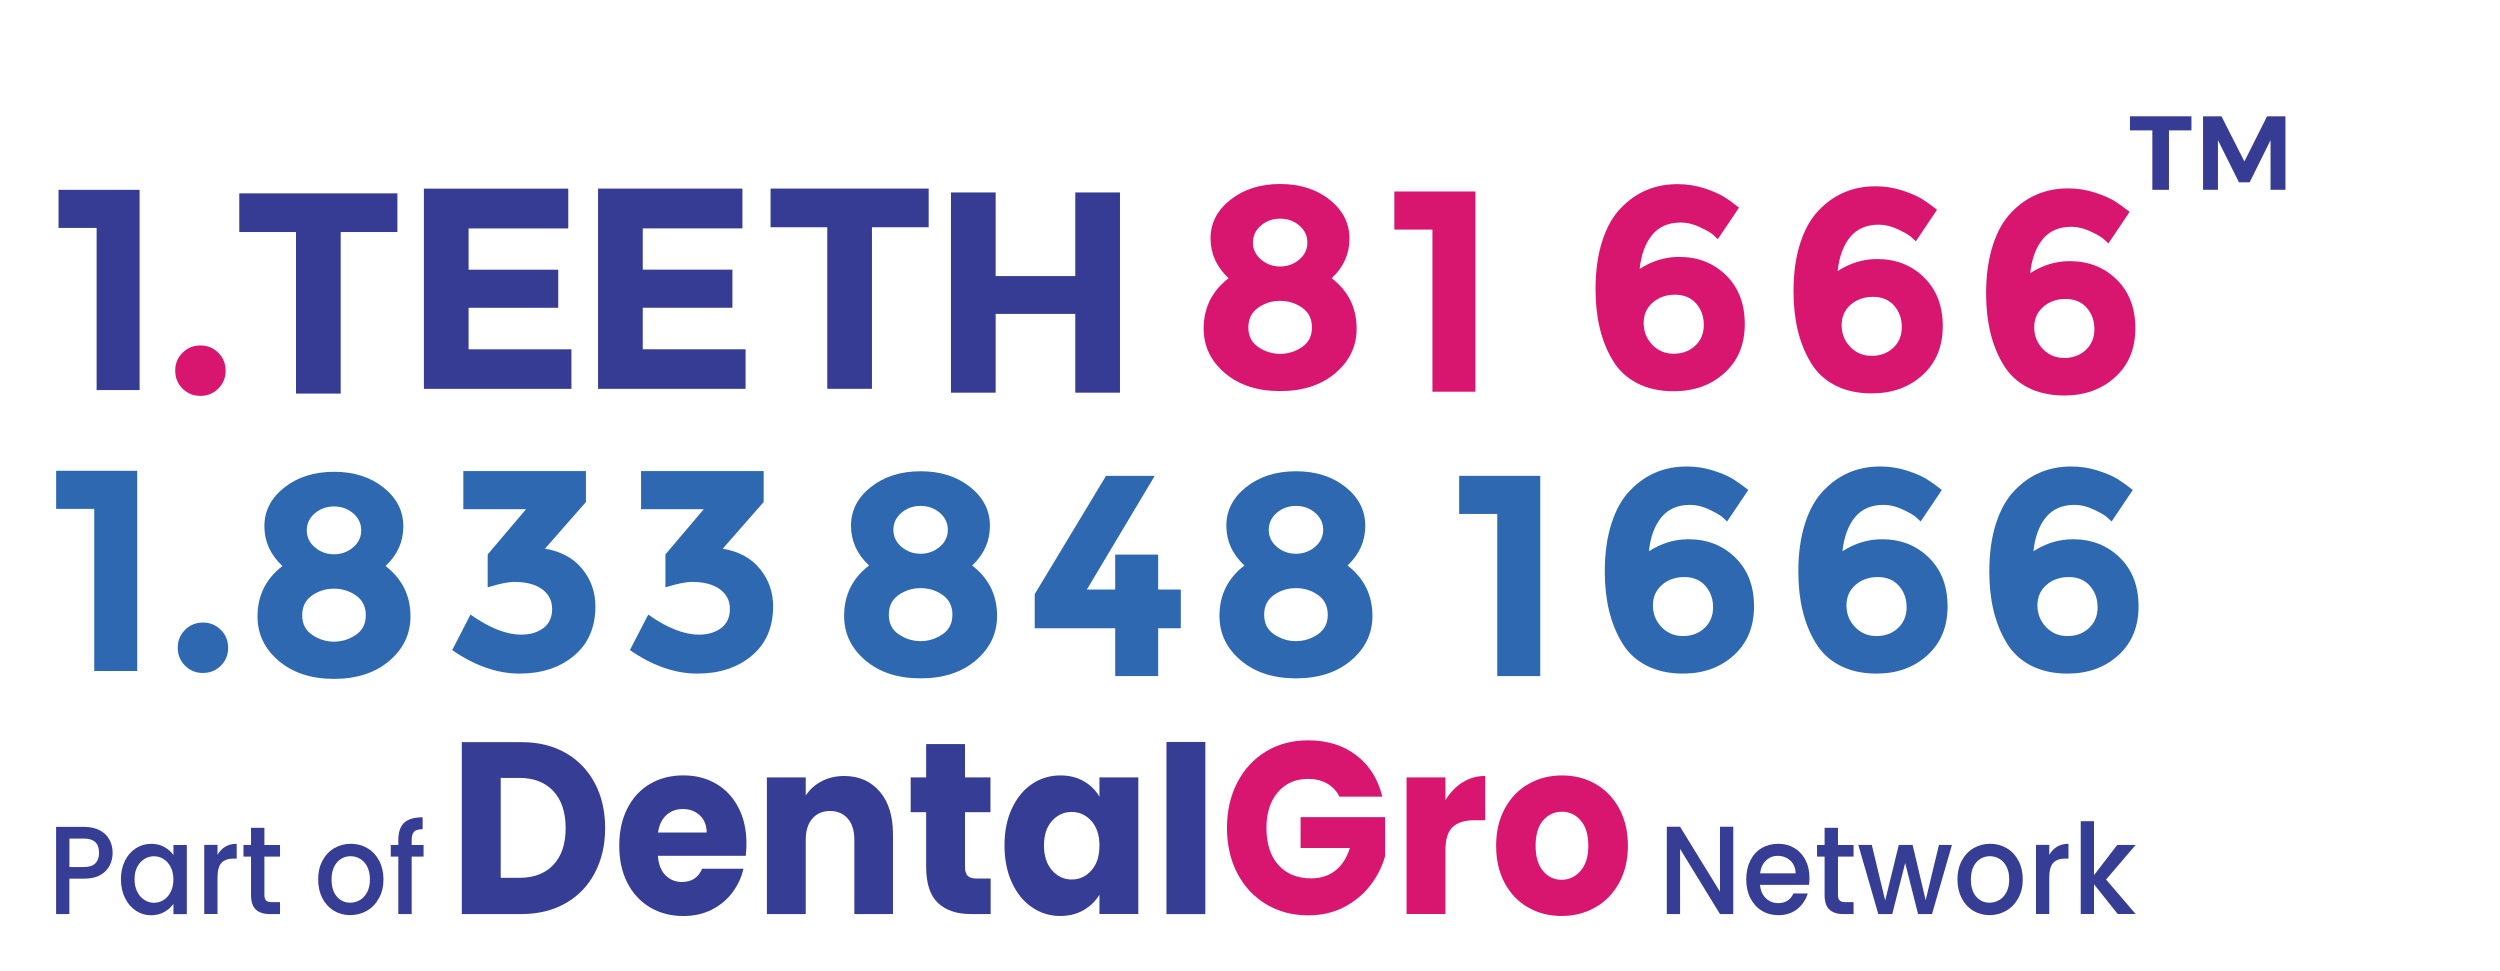 <?xml version="1.0" encoding="UTF-8"?><svg id="_3_line" xmlns="http://www.w3.org/2000/svg" viewBox="0 0 523.65 203.37"><g id="part_of"><path d="M118.48,157.71c2.63,1.5,4.67,3.62,6.11,6.33,1.44,2.72,2.16,5.86,2.16,9.41s-.72,6.65-2.16,9.39c-1.44,2.74-3.49,4.86-6.14,6.36-2.65,1.5-5.72,2.26-9.21,2.26h-12.51v-36.01h12.51c3.52,0,6.6.75,9.23,2.26ZM115.91,181.15c1.71-1.81,2.57-4.38,2.57-7.69s-.86-5.9-2.57-7.75c-1.71-1.85-4.11-2.77-7.18-2.77h-3.85v20.93h3.85c3.08,0,5.47-.91,7.18-2.72Z" style="fill:#363d94; stroke-width:0px;"/><path d="M156.21,179.25h-18.41c.13,1.78.66,3.14,1.59,4.08.94.94,2.09,1.41,3.45,1.41,2.03,0,3.44-.92,4.23-2.77h8.66c-.44,1.88-1.25,3.57-2.4,5.08-1.16,1.51-2.61,2.68-4.35,3.54-1.74.86-3.7,1.28-5.85,1.28-2.6,0-4.92-.6-6.95-1.8-2.03-1.2-3.62-2.91-4.76-5.13-1.14-2.22-1.71-4.82-1.71-7.8s.56-5.57,1.69-7.8c1.13-2.22,2.7-3.93,4.73-5.13,2.03-1.2,4.36-1.8,6.99-1.8s4.85.58,6.85,1.74c2,1.16,3.56,2.82,4.69,4.98s1.69,4.67,1.69,7.54c0,.82-.05,1.68-.14,2.56ZM148.02,174.38c0-1.5-.48-2.7-1.43-3.59-.95-.89-2.14-1.33-3.57-1.33s-2.51.43-3.45,1.28c-.94.86-1.52,2.07-1.74,3.64h10.18Z" style="fill:#363d94; stroke-width:0px;"/><path d="M184.26,165.79c1.86,2.17,2.78,5.15,2.78,8.95v16.72h-8.09v-15.54c0-1.91-.46-3.4-1.38-4.46-.92-1.06-2.16-1.59-3.71-1.59s-2.79.53-3.71,1.59c-.92,1.06-1.38,2.55-1.38,4.46v15.54h-8.14v-28.62h8.14v3.8c.82-1.26,1.93-2.26,3.33-3,1.4-.73,2.97-1.1,4.71-1.1,3.11,0,5.59,1.09,7.45,3.26Z" style="fill:#363d94; stroke-width:0px;"/><path d="M207.5,184.02v7.44h-4.14c-2.95,0-5.25-.78-6.9-2.33-1.65-1.56-2.47-4.09-2.47-7.62v-11.39h-3.24v-7.28h3.24v-6.98h8.14v6.98h5.33v7.28h-5.33v11.49c0,.86.19,1.47.57,1.85.38.38,1.02.56,1.9.56h2.9Z" style="fill:#363d94; stroke-width:0px;"/><path d="M211.95,169.35c1.03-2.22,2.43-3.93,4.21-5.13,1.78-1.2,3.76-1.8,5.95-1.8,1.87,0,3.51.41,4.92,1.23,1.41.82,2.5,1.9,3.26,3.23v-4.05h8.14v28.62h-8.14v-4.05c-.79,1.33-1.9,2.41-3.31,3.23-1.41.82-3.05,1.23-4.92,1.23-2.16,0-4.12-.61-5.9-1.82-1.78-1.21-3.18-2.94-4.21-5.18-1.03-2.24-1.55-4.83-1.55-7.77s.52-5.52,1.55-7.75ZM228.6,171.97c-1.13-1.26-2.5-1.9-4.12-1.9s-2.99.62-4.12,1.87c-1.13,1.25-1.69,2.97-1.69,5.15s.56,3.92,1.69,5.21c1.13,1.28,2.5,1.92,4.12,1.92s2.99-.63,4.12-1.9c1.13-1.26,1.69-2.99,1.69-5.18s-.56-3.91-1.69-5.18Z" style="fill:#363d94; stroke-width:0px;"/><path d="M252.47,155.41v36.06h-8.14v-36.06h8.14Z" style="fill:#363d94; stroke-width:0px;"/><path d="M280.54,166.84c-.6-1.2-1.47-2.11-2.59-2.74-1.13-.63-2.45-.95-3.97-.95-2.63,0-4.74.93-6.33,2.8-1.59,1.86-2.38,4.35-2.38,7.46,0,3.32.83,5.91,2.5,7.77,1.67,1.86,3.96,2.8,6.88,2.8,2,0,3.69-.55,5.07-1.64,1.38-1.09,2.39-2.67,3.02-4.72h-10.32v-6.46h17.7v8.16c-.6,2.19-1.63,4.22-3.07,6.1-1.44,1.88-3.28,3.4-5.5,4.57-2.22,1.16-4.73,1.74-7.52,1.74-3.3,0-6.24-.78-8.83-2.33-2.59-1.56-4.6-3.72-6.04-6.49-1.44-2.77-2.16-5.93-2.16-9.49s.72-6.73,2.16-9.51c1.44-2.79,3.45-4.96,6.02-6.51,2.57-1.56,5.5-2.33,8.8-2.33,4,0,7.37,1.04,10.11,3.13,2.74,2.09,4.56,4.98,5.45,8.67h-8.99Z" style="fill:#d9166f; stroke-width:0px;"/><path d="M306.33,163.89c1.43-.91,3.01-1.36,4.76-1.36v9.28h-2.24c-2.03,0-3.55.47-4.57,1.41-1.02.94-1.52,2.59-1.52,4.95v13.28h-8.14v-28.62h8.14v4.77c.95-1.57,2.14-2.81,3.57-3.72Z" style="fill:#d9166f; stroke-width:0px;"/><path d="M320.06,190.07c-2.08-1.2-3.71-2.91-4.9-5.13-1.19-2.22-1.78-4.82-1.78-7.8s.6-5.53,1.81-7.77c1.21-2.24,2.85-3.96,4.95-5.15,2.09-1.2,4.44-1.8,7.04-1.8s4.95.6,7.04,1.8c2.09,1.2,3.74,2.92,4.95,5.15,1.21,2.24,1.81,4.83,1.81,7.77s-.61,5.53-1.83,7.77c-1.22,2.24-2.89,3.96-5,5.15-2.11,1.2-4.47,1.8-7.07,1.8s-4.94-.6-7.02-1.8ZM331.05,182.43c1.09-1.23,1.64-2.99,1.64-5.28s-.53-4.05-1.59-5.28c-1.06-1.23-2.37-1.85-3.93-1.85s-2.9.61-3.95,1.82c-1.05,1.21-1.57,2.98-1.57,5.31s.52,4.05,1.55,5.28c1.03,1.23,2.32,1.85,3.88,1.85s2.88-.62,3.97-1.85Z" style="fill:#d9166f; stroke-width:0px;"/><path d="M363.05,191.46h-2.78l-8.36-13.64v13.64h-2.78v-18.29h2.78l8.36,13.61v-13.61h2.78v18.29Z" style="fill:#363d94; stroke-width:0px;"/><path d="M378.92,185.34h-10.26c.08,1.16.48,2.08,1.19,2.78.71.7,1.59,1.05,2.63,1.05,1.49,0,2.55-.67,3.17-2.02h3c-.41,1.33-1.14,2.42-2.21,3.27-1.06.85-2.38,1.27-3.96,1.27-1.28,0-2.43-.31-3.45-.93-1.02-.62-1.81-1.5-2.39-2.63-.58-1.13-.87-2.44-.87-3.93s.28-2.8.84-3.93c.56-1.13,1.35-2,2.36-2.61,1.02-.61,2.18-.92,3.5-.92s2.4.3,3.39.89c.99.6,1.76,1.43,2.32,2.51.55,1.08.83,2.32.83,3.72,0,.54-.03,1.03-.1,1.47ZM376.11,182.92c-.02-1.1-.38-1.99-1.1-2.65-.72-.67-1.6-1-2.66-1-.96,0-1.78.33-2.46.99-.68.66-1.09,1.55-1.22,2.67h7.43Z" style="fill:#363d94; stroke-width:0px;"/><path d="M384.98,179.43v8.01c0,.54.12.93.35,1.17.24.24.64.35,1.21.35h1.71v2.5h-2.19c-1.25,0-2.21-.32-2.88-.95-.67-.63-1-1.65-1-3.07v-8.01h-1.58v-2.44h1.58v-3.6h2.8v3.6h3.27v2.44h-3.27Z" style="fill:#363d94; stroke-width:0px;"/><path d="M408.85,176.98l-4.17,14.48h-2.92l-2.7-10.69-2.71,10.69h-2.92l-4.19-14.48h2.83l2.8,11.64,2.85-11.64h2.9l2.73,11.59,2.78-11.59h2.73Z" style="fill:#363d94; stroke-width:0px;"/><path d="M413.3,190.76c-1.02-.62-1.83-1.5-2.41-2.63-.58-1.13-.88-2.44-.88-3.93s.3-2.78.9-3.91c.6-1.14,1.42-2.01,2.46-2.63,1.04-.61,2.2-.92,3.48-.92s2.44.31,3.48.92c1.04.61,1.86,1.49,2.46,2.63.6,1.14.9,2.44.9,3.91s-.31,2.78-.93,3.91c-.62,1.14-1.46,2.02-2.52,2.64-1.06.62-2.24.93-3.52.93s-2.41-.31-3.44-.93ZM418.75,188.54c.63-.37,1.13-.92,1.52-1.66.39-.74.58-1.63.58-2.68s-.19-1.94-.56-2.67c-.37-.73-.87-1.27-1.49-1.64-.62-.37-1.28-.55-2-.55s-1.38.18-1.99.55-1.09.92-1.45,1.64c-.36.73-.54,1.62-.54,2.67,0,1.56.37,2.76,1.11,3.61.74.85,1.67,1.27,2.79,1.27.71,0,1.38-.18,2.01-.55Z" style="fill:#363d94; stroke-width:0px;"/><path d="M430.86,177.36c.67-.41,1.47-.62,2.4-.62v3.1h-.71c-1.09,0-1.91.3-2.47.89-.56.6-.84,1.63-.84,3.1v7.62h-2.78v-14.48h2.78v2.1c.41-.74.95-1.31,1.62-1.72Z" style="fill:#363d94; stroke-width:0px;"/><path d="M441.14,184.23l6.19,7.22h-3.75l-4.97-6.23v6.23h-2.78v-19.44h2.78v11.3l4.87-6.33h3.85l-6.19,7.25Z" style="fill:#363d94; stroke-width:0px;"/><path d="M22.99,181.26c-.41.82-1.06,1.49-1.95,2.01-.89.52-2.04.78-3.44.78h-3.07v7.41h-2.78v-18.26h5.85c1.3,0,2.4.24,3.3.72.9.48,1.58,1.13,2.02,1.96.45.82.67,1.74.67,2.76,0,.93-.2,1.8-.61,2.63ZM19.97,180.83c.52-.52.78-1.25.78-2.19,0-2-1.05-2.99-3.14-2.99h-3.07v5.96h3.07c1.06,0,1.84-.26,2.36-.77Z" style="fill:#363d94; stroke-width:0px;"/><path d="M26.17,180.29c.56-1.12,1.32-1.99,2.29-2.61.97-.62,2.04-.93,3.21-.93,1.06,0,1.98.22,2.77.67.79.45,1.42,1,1.89,1.67v-2.1h2.8v14.48h-2.8v-2.15c-.47.68-1.11,1.25-1.93,1.71s-1.74.68-2.78.68c-1.15,0-2.21-.32-3.17-.96-.96-.64-1.72-1.53-2.28-2.68-.56-1.15-.84-2.45-.84-3.9s.28-2.74.84-3.86ZM35.75,181.61c-.38-.74-.88-1.3-1.5-1.68-.62-.39-1.28-.58-2-.58s-1.38.19-2,.57c-.62.38-1.12.93-1.5,1.65-.38.73-.57,1.59-.57,2.59s.19,1.87.57,2.63c.38.75.89,1.33,1.51,1.72.62.39,1.29.59,1.99.59s1.38-.19,2-.58c.62-.38,1.12-.95,1.5-1.69s.57-1.62.57-2.61-.19-1.87-.57-2.6Z" style="fill:#363d94; stroke-width:0px;"/><path d="M47.18,177.36c.67-.41,1.47-.62,2.4-.62v3.1h-.71c-1.09,0-1.91.3-2.47.89-.56.6-.84,1.63-.84,3.1v7.62h-2.78v-14.48h2.78v2.1c.41-.74.95-1.31,1.62-1.72Z" style="fill:#363d94; stroke-width:0px;"/><path d="M55.38,179.43v8.01c0,.54.12.93.35,1.17.24.24.64.35,1.21.35h1.71v2.5h-2.19c-1.25,0-2.21-.32-2.88-.95s-1-1.65-1-3.07v-8.01h-1.58v-2.44h1.58v-3.6h2.8v3.6h3.27v2.44h-3.27Z" style="fill:#363d94; stroke-width:0px;"/><path d="M69.93,190.76c-1.02-.62-1.83-1.5-2.41-2.63-.58-1.13-.88-2.44-.88-3.93s.3-2.78.9-3.91c.6-1.14,1.42-2.01,2.46-2.63,1.04-.61,2.2-.92,3.48-.92s2.44.31,3.48.92c1.04.61,1.86,1.49,2.46,2.63.6,1.14.9,2.44.9,3.91s-.31,2.78-.93,3.91c-.62,1.14-1.46,2.02-2.52,2.64-1.06.62-2.24.93-3.52.93s-2.41-.31-3.44-.93ZM75.38,188.54c.63-.37,1.13-.92,1.52-1.66.39-.74.58-1.63.58-2.68s-.19-1.94-.56-2.67c-.37-.73-.87-1.27-1.49-1.64-.62-.37-1.28-.55-2-.55s-1.38.18-1.99.55-1.09.92-1.45,1.64c-.36.73-.54,1.62-.54,2.67,0,1.56.37,2.76,1.11,3.61s1.67,1.27,2.79,1.27c.71,0,1.38-.18,2.01-.55Z" style="fill:#363d94; stroke-width:0px;"/><path d="M88.72,179.43h-2.49v12.03h-2.8v-12.03h-1.58v-2.44h1.58v-1.02c0-1.66.41-2.88,1.23-3.64.82-.76,2.11-1.14,3.86-1.14v2.5c-.84,0-1.44.17-1.78.51-.34.34-.51.93-.51,1.77v1.02h2.49v2.44Z" style="fill:#363d94; stroke-width:0px;"/></g><g id="Number"><path d="M11.76,98.61h16.98v41.94h-9v-33.96h-7.98v-7.98Z" style="fill:#2e68b1; stroke-width:0px;"/><path d="M38.76,139.43c-1.02-1.02-1.53-2.27-1.53-3.75s.51-2.73,1.53-3.75c1.02-1.02,2.27-1.53,3.75-1.53s2.73.51,3.75,1.53,1.53,2.27,1.53,3.75-.51,2.73-1.53,3.75c-1.02,1.02-2.27,1.53-3.75,1.53s-2.73-.51-3.75-1.53Z" style="fill:#2e68b1; stroke-width:0px;"/><path d="M59.55,102.12c2.78-2.2,6.25-3.3,10.41-3.3s7.62,1.1,10.38,3.3c2.76,2.2,4.14,4.91,4.14,8.13s-1.24,5.99-3.72,8.31c3.48,2.68,5.22,6.2,5.22,10.56,0,3.68-1.48,6.78-4.44,9.3-2.96,2.52-6.82,3.78-11.58,3.78s-8.62-1.26-11.58-3.78c-2.96-2.52-4.44-5.62-4.44-9.3,0-4.36,1.74-7.88,5.22-10.56-2.52-2.36-3.78-5.14-3.78-8.34s1.39-5.9,4.17-8.1ZM65.4,132.99c1.4.94,2.92,1.41,4.56,1.41s3.16-.47,4.56-1.41c1.4-.94,2.1-2.31,2.1-4.11s-.68-3.18-2.04-4.14c-1.36-.96-2.9-1.44-4.62-1.44s-3.26.48-4.62,1.44c-1.36.96-2.04,2.34-2.04,4.14s.7,3.17,2.1,4.11ZM65.97,114.66c1.14.96,2.47,1.44,3.99,1.44s2.85-.48,3.99-1.44c1.14-.96,1.71-2.15,1.71-3.57s-.56-2.61-1.68-3.57-2.46-1.44-4.02-1.44-2.9.48-4.02,1.44c-1.12.96-1.68,2.15-1.68,3.57s.57,2.61,1.71,3.57Z" style="fill:#2e68b1; stroke-width:0px;"/><path d="M97.05,106.65v-7.98h25.68v6.48l-8.58,9.78c3.36.56,5.96,1.97,7.8,4.23,1.84,2.26,2.76,4.87,2.76,7.83,0,4.4-1.49,7.85-4.47,10.35-2.98,2.5-6.79,3.75-11.43,3.75s-9.34-1.64-14.1-4.92l3.84-7.44c3.96,2.8,7.5,4.2,10.62,4.2,1.88,0,3.43-.46,4.65-1.38,1.22-.92,1.83-2.25,1.83-3.99s-.7-3.12-2.1-4.14c-1.4-1.02-3.34-1.53-5.82-1.53-1.32,0-3.18.38-5.58,1.14v-6.9l8.04-9.48h-13.14Z" style="fill:#2e68b1; stroke-width:0px;"/><path d="M134.28,106.65v-7.98h25.68v6.48l-8.58,9.78c3.36.56,5.96,1.97,7.8,4.23,1.84,2.26,2.76,4.87,2.76,7.83,0,4.4-1.49,7.85-4.47,10.35-2.98,2.5-6.79,3.75-11.43,3.75s-9.34-1.64-14.1-4.92l3.84-7.44c3.96,2.8,7.5,4.2,10.62,4.2,1.88,0,3.43-.46,4.65-1.38,1.22-.92,1.83-2.25,1.83-3.99s-.7-3.12-2.1-4.14c-1.4-1.02-3.34-1.53-5.82-1.53-1.32,0-3.18.38-5.58,1.14v-6.9l8.04-9.48h-13.14Z" style="fill:#2e68b1; stroke-width:0px;"/><path d="M182.42,102.01c2.78-2.2,6.25-3.3,10.41-3.3s7.62,1.1,10.38,3.3c2.76,2.2,4.14,4.91,4.14,8.13s-1.24,5.99-3.72,8.31c3.48,2.68,5.22,6.2,5.22,10.56,0,3.68-1.48,6.78-4.44,9.3-2.96,2.52-6.82,3.78-11.58,3.78s-8.62-1.26-11.58-3.78c-2.96-2.52-4.44-5.62-4.44-9.3,0-4.36,1.74-7.88,5.22-10.56-2.52-2.36-3.78-5.14-3.78-8.34s1.39-5.9,4.17-8.1ZM188.27,132.88c1.4.94,2.92,1.41,4.56,1.41s3.16-.47,4.56-1.41c1.4-.94,2.1-2.31,2.1-4.11s-.68-3.18-2.04-4.14c-1.36-.96-2.9-1.44-4.62-1.44s-3.26.48-4.62,1.44c-1.36.96-2.04,2.34-2.04,4.14s.7,3.17,2.1,4.11ZM188.84,114.55c1.14.96,2.47,1.44,3.99,1.44s2.85-.48,3.99-1.44c1.14-.96,1.71-2.15,1.71-3.57s-.56-2.61-1.68-3.57c-1.12-.96-2.46-1.44-4.02-1.44s-2.9.48-4.02,1.44c-1.12.96-1.68,2.15-1.68,3.57s.57,2.61,1.71,3.57Z" style="fill:#2e68b1; stroke-width:0px;"/><path d="M233.59,123.49v-7.32h9v7.32h4.74v8.1h-4.74v10.02h-9v-10.02h-16.86v-7.14l14.94-24.78h10.2l-14.22,23.82h5.94Z" style="fill:#2e68b1; stroke-width:0px;"/><path d="M261.04,102.01c2.78-2.2,6.25-3.3,10.41-3.3s7.62,1.1,10.38,3.3c2.76,2.2,4.14,4.91,4.14,8.13s-1.24,5.99-3.72,8.31c3.48,2.68,5.22,6.2,5.22,10.56,0,3.68-1.48,6.78-4.44,9.3-2.96,2.52-6.82,3.78-11.58,3.78s-8.62-1.26-11.58-3.78c-2.96-2.52-4.44-5.62-4.44-9.3,0-4.36,1.74-7.88,5.22-10.56-2.52-2.36-3.78-5.14-3.78-8.34s1.39-5.9,4.17-8.1ZM266.89,132.88c1.4.94,2.92,1.41,4.56,1.41s3.16-.47,4.56-1.41c1.4-.94,2.1-2.31,2.1-4.11s-.68-3.18-2.04-4.14c-1.36-.96-2.9-1.44-4.62-1.44s-3.26.48-4.62,1.44c-1.36.96-2.04,2.34-2.04,4.14s.7,3.17,2.1,4.11ZM267.46,114.55c1.14.96,2.47,1.44,3.99,1.44s2.85-.48,3.99-1.44c1.14-.96,1.71-2.15,1.71-3.57s-.56-2.61-1.68-3.57-2.46-1.44-4.02-1.44-2.9.48-4.02,1.44c-1.12.96-1.68,2.15-1.68,3.57s.57,2.61,1.71,3.57Z" style="fill:#2e68b1; stroke-width:0px;"/><path d="M305.64,99.67h16.98v41.94h-9v-33.96h-7.98v-7.98Z" style="fill:#2e68b1; stroke-width:0px;"/><path d="M354.02,105.75c-2.6,0-4.61.87-6.03,2.61-1.42,1.74-2.29,4.11-2.61,7.11,2.6-1.68,5.36-2.52,8.28-2.52,3.92,0,7.19,1.28,9.81,3.84,2.62,2.56,3.93,5.97,3.93,10.23s-1.41,7.67-4.23,10.23c-2.82,2.56-6.37,3.84-10.65,3.84-2.96,0-5.53-.57-7.71-1.71-2.18-1.14-3.87-2.73-5.07-4.77-2.4-3.96-3.6-8.92-3.6-14.88,0-3.84.47-7.21,1.41-10.11.94-2.9,2.23-5.19,3.87-6.87,3.2-3.36,7.16-5.04,11.88-5.04,1.96,0,3.83.29,5.61.87,1.78.58,3.15,1.17,4.11,1.77.96.6,2.02,1.36,3.18,2.28l-4.44,6.6c-.24-.24-.59-.56-1.05-.96-.46-.4-1.37-.92-2.73-1.56-1.36-.64-2.68-.96-3.96-.96ZM352.79,120.87c-1.86,0-3.42.55-4.68,1.65-1.26,1.1-1.89,2.53-1.89,4.29s.6,3.27,1.8,4.53c1.2,1.26,2.7,1.89,4.5,1.89s3.3-.56,4.5-1.68c1.2-1.12,1.8-2.57,1.8-4.35s-.54-3.28-1.62-4.5c-1.08-1.22-2.55-1.83-4.41-1.83Z" style="fill:#2e68b1; stroke-width:0px;"/><path d="M394.56,105.75c-2.6,0-4.61.87-6.03,2.61s-2.29,4.11-2.61,7.11c2.6-1.68,5.36-2.52,8.28-2.52,3.92,0,7.19,1.28,9.81,3.84,2.62,2.56,3.93,5.97,3.93,10.23s-1.41,7.67-4.23,10.23c-2.82,2.56-6.37,3.84-10.65,3.84-2.96,0-5.53-.57-7.71-1.71-2.18-1.14-3.87-2.73-5.07-4.77-2.4-3.96-3.6-8.92-3.6-14.88,0-3.84.47-7.21,1.41-10.11.94-2.9,2.23-5.19,3.87-6.87,3.2-3.36,7.16-5.04,11.88-5.04,1.96,0,3.83.29,5.61.87,1.78.58,3.15,1.17,4.11,1.77.96.6,2.02,1.36,3.18,2.28l-4.44,6.6c-.24-.24-.59-.56-1.05-.96-.46-.4-1.37-.92-2.73-1.56-1.36-.64-2.68-.96-3.96-.96ZM393.33,120.87c-1.86,0-3.42.55-4.68,1.65-1.26,1.1-1.89,2.53-1.89,4.29s.6,3.27,1.8,4.53c1.2,1.26,2.7,1.89,4.5,1.89s3.3-.56,4.5-1.68c1.2-1.12,1.8-2.57,1.8-4.35s-.54-3.28-1.62-4.5c-1.08-1.22-2.55-1.83-4.41-1.83Z" style="fill:#2e68b1; stroke-width:0px;"/><path d="M434.56,105.75c-2.6,0-4.61.87-6.03,2.61s-2.29,4.11-2.61,7.11c2.6-1.68,5.36-2.52,8.28-2.52,3.92,0,7.19,1.28,9.81,3.84,2.62,2.56,3.93,5.97,3.93,10.23s-1.41,7.67-4.23,10.23c-2.82,2.56-6.37,3.84-10.65,3.84-2.96,0-5.53-.57-7.71-1.71-2.18-1.14-3.87-2.73-5.07-4.77-2.4-3.96-3.6-8.92-3.6-14.88,0-3.84.47-7.21,1.41-10.11.94-2.9,2.23-5.19,3.87-6.87,3.2-3.36,7.16-5.04,11.88-5.04,1.96,0,3.83.29,5.61.87,1.78.58,3.15,1.17,4.11,1.77.96.6,2.02,1.36,3.18,2.28l-4.44,6.6c-.24-.24-.59-.56-1.05-.96-.46-.4-1.37-.92-2.73-1.56-1.36-.64-2.68-.96-3.96-.96ZM433.33,120.87c-1.86,0-3.42.55-4.68,1.65-1.26,1.1-1.89,2.53-1.89,4.29s.6,3.27,1.8,4.53c1.2,1.26,2.7,1.89,4.5,1.89s3.3-.56,4.5-1.68c1.2-1.12,1.8-2.57,1.8-4.35s-.54-3.28-1.62-4.5c-1.08-1.22-2.55-1.83-4.41-1.83Z" style="fill:#2e68b1; stroke-width:0px;"/></g><g id="Name"><path d="M12.26,39.76h16.98v41.94h-9v-33.96h-7.98v-7.98Z" style="fill:#363b93; stroke-width:0px;"/><path d="M38.23,81.39c-1.02-1.02-1.53-2.27-1.53-3.75s.51-2.73,1.53-3.75c1.02-1.02,2.27-1.53,3.75-1.53s2.73.51,3.75,1.53c1.02,1.02,1.53,2.27,1.53,3.75s-.51,2.73-1.53,3.75c-1.02,1.02-2.27,1.53-3.75,1.53s-2.73-.51-3.75-1.53Z" style="fill:#d9166f; stroke-width:0px;"/><path d="M71.36,48.6v33.84h-9.36v-33.84h-11.88v-8.1h33.12v8.1h-11.88Z" style="fill:#363b93; stroke-width:0px;"/><path d="M119.03,39.51v8.34h-20.88v8.64h18.78v7.98h-18.78v8.7h21.54v8.28h-30.9v-41.94h30.24Z" style="fill:#363b93; stroke-width:0px;"/><path d="M155.51,39.5v8.34h-20.88v8.64h18.78v7.98h-18.78v8.7h21.54v8.28h-30.9v-41.94h30.24Z" style="fill:#363b93; stroke-width:0px;"/><path d="M182.64,47.6v33.84h-9.36v-33.84h-11.88v-8.1h33.12v8.1h-11.88Z" style="fill:#363b93; stroke-width:0px;"/><path d="M292.06,40.11h16.98v41.94h-9v-33.96h-7.98v-7.98Z" style="fill:#d9166f; stroke-width:0px;"/><path d="M352.08,46.61c-2.6,0-4.61.87-6.03,2.61-1.42,1.74-2.29,4.11-2.61,7.11,2.6-1.68,5.36-2.52,8.28-2.52,3.92,0,7.19,1.28,9.81,3.84,2.62,2.56,3.93,5.97,3.93,10.23s-1.41,7.67-4.23,10.23c-2.82,2.56-6.37,3.84-10.65,3.84-2.96,0-5.53-.57-7.71-1.71s-3.87-2.73-5.07-4.77c-2.4-3.96-3.6-8.92-3.6-14.88,0-3.84.47-7.21,1.41-10.11.94-2.9,2.23-5.19,3.87-6.87,3.2-3.36,7.16-5.04,11.88-5.04,1.96,0,3.83.29,5.61.87,1.78.58,3.15,1.17,4.11,1.77.96.6,2.02,1.36,3.18,2.28l-4.44,6.6c-.24-.24-.59-.56-1.05-.96-.46-.4-1.37-.92-2.73-1.56-1.36-.64-2.68-.96-3.96-.96ZM350.85,61.73c-1.86,0-3.42.55-4.68,1.65-1.26,1.1-1.89,2.53-1.89,4.29s.6,3.27,1.8,4.53c1.2,1.26,2.7,1.89,4.5,1.89s3.3-.56,4.5-1.68c1.2-1.12,1.8-2.57,1.8-4.35s-.54-3.28-1.62-4.5c-1.08-1.22-2.55-1.83-4.41-1.83Z" style="fill:#d9166f; stroke-width:0px;"/><path d="M257.73,41.84c2.78-2.2,6.25-3.3,10.41-3.3s7.62,1.1,10.38,3.3c2.76,2.2,4.14,4.91,4.14,8.13s-1.24,5.99-3.72,8.31c3.48,2.68,5.22,6.2,5.22,10.56,0,3.68-1.48,6.78-4.44,9.3-2.96,2.52-6.82,3.78-11.58,3.78s-8.62-1.26-11.58-3.78c-2.96-2.52-4.44-5.62-4.44-9.3,0-4.36,1.74-7.88,5.22-10.56-2.52-2.36-3.78-5.14-3.78-8.34s1.39-5.9,4.17-8.1ZM263.58,72.71c1.4.94,2.92,1.41,4.56,1.41s3.16-.47,4.56-1.41c1.4-.94,2.1-2.31,2.1-4.11s-.68-3.18-2.04-4.14c-1.36-.96-2.9-1.44-4.62-1.44s-3.26.48-4.62,1.44c-1.36.96-2.04,2.34-2.04,4.14s.7,3.17,2.1,4.11ZM264.15,54.38c1.14.96,2.47,1.44,3.99,1.44s2.85-.48,3.99-1.44c1.14-.96,1.71-2.15,1.71-3.57s-.56-2.61-1.68-3.57-2.46-1.44-4.02-1.44-2.9.48-4.02,1.44c-1.12.96-1.68,2.15-1.68,3.57s.57,2.61,1.71,3.57Z" style="fill:#d9166f; stroke-width:0px;"/><path d="M433.89,47.5c-2.6,0-4.61.87-6.03,2.61s-2.29,4.11-2.61,7.11c2.6-1.68,5.36-2.52,8.28-2.52,3.92,0,7.19,1.28,9.81,3.84,2.62,2.56,3.93,5.97,3.93,10.23s-1.41,7.67-4.23,10.23c-2.82,2.56-6.37,3.84-10.65,3.84-2.96,0-5.53-.57-7.71-1.71-2.18-1.14-3.87-2.73-5.07-4.77-2.4-3.96-3.6-8.92-3.6-14.88,0-3.84.47-7.21,1.41-10.11.94-2.9,2.23-5.19,3.87-6.87,3.2-3.36,7.16-5.04,11.88-5.04,1.96,0,3.83.29,5.61.87,1.78.58,3.15,1.17,4.11,1.77.96.6,2.02,1.36,3.18,2.28l-4.44,6.6c-.24-.24-.59-.56-1.05-.96-.46-.4-1.37-.92-2.73-1.56-1.36-.64-2.68-.96-3.96-.96ZM432.66,62.62c-1.86,0-3.42.55-4.68,1.65-1.26,1.1-1.89,2.53-1.89,4.29s.6,3.27,1.8,4.53c1.2,1.26,2.7,1.89,4.5,1.89s3.3-.56,4.5-1.68c1.2-1.12,1.8-2.57,1.8-4.35s-.54-3.28-1.62-4.5c-1.08-1.22-2.55-1.83-4.41-1.83Z" style="fill:#d9166f; stroke-width:0px;"/><path d="M225.23,40.31h9.36v41.94h-9.36v-16.5h-16.68v16.5h-9.36v-41.94h9.36v17.52h16.68v-17.52Z" style="fill:#363b93; stroke-width:0px;"/><path d="M393.55,47.06c-2.6,0-4.61.87-6.03,2.61s-2.29,4.11-2.61,7.11c2.6-1.68,5.36-2.52,8.28-2.52,3.92,0,7.19,1.28,9.81,3.84,2.62,2.56,3.93,5.97,3.93,10.23s-1.41,7.67-4.23,10.23c-2.82,2.56-6.37,3.84-10.65,3.84-2.96,0-5.53-.57-7.71-1.71s-3.87-2.73-5.07-4.77c-2.4-3.96-3.6-8.92-3.6-14.88,0-3.84.47-7.21,1.41-10.11.94-2.9,2.23-5.19,3.87-6.87,3.2-3.36,7.16-5.04,11.88-5.04,1.96,0,3.83.29,5.61.87,1.78.58,3.15,1.17,4.11,1.77.96.6,2.02,1.36,3.18,2.28l-4.44,6.6c-.24-.24-.59-.56-1.05-.96-.46-.4-1.37-.92-2.73-1.56-1.36-.64-2.68-.96-3.96-.96ZM392.32,62.18c-1.86,0-3.42.55-4.68,1.65-1.26,1.1-1.89,2.53-1.89,4.29s.6,3.27,1.8,4.53c1.2,1.26,2.7,1.89,4.5,1.89s3.3-.56,4.5-1.68c1.2-1.12,1.8-2.57,1.8-4.35s-.54-3.28-1.62-4.5c-1.08-1.22-2.55-1.83-4.41-1.83Z" style="fill:#d9166f; stroke-width:0px;"/></g><g id="TM"><path d="M446.15,24.36h12.87v2.95h-4.71v12.45h-3.48v-12.45h-4.69v-2.95Z" style="fill:#363b93; stroke-width:0px;"/><path d="M461.44,24.36h3.87l4.8,9.46,4.75-9.46h3.85v15.4h-3.12v-10.41l-4.38,8.84h-2.24l-4.4-8.84v10.41h-3.12v-15.4Z" style="fill:#363b93; stroke-width:0px;"/></g></svg>